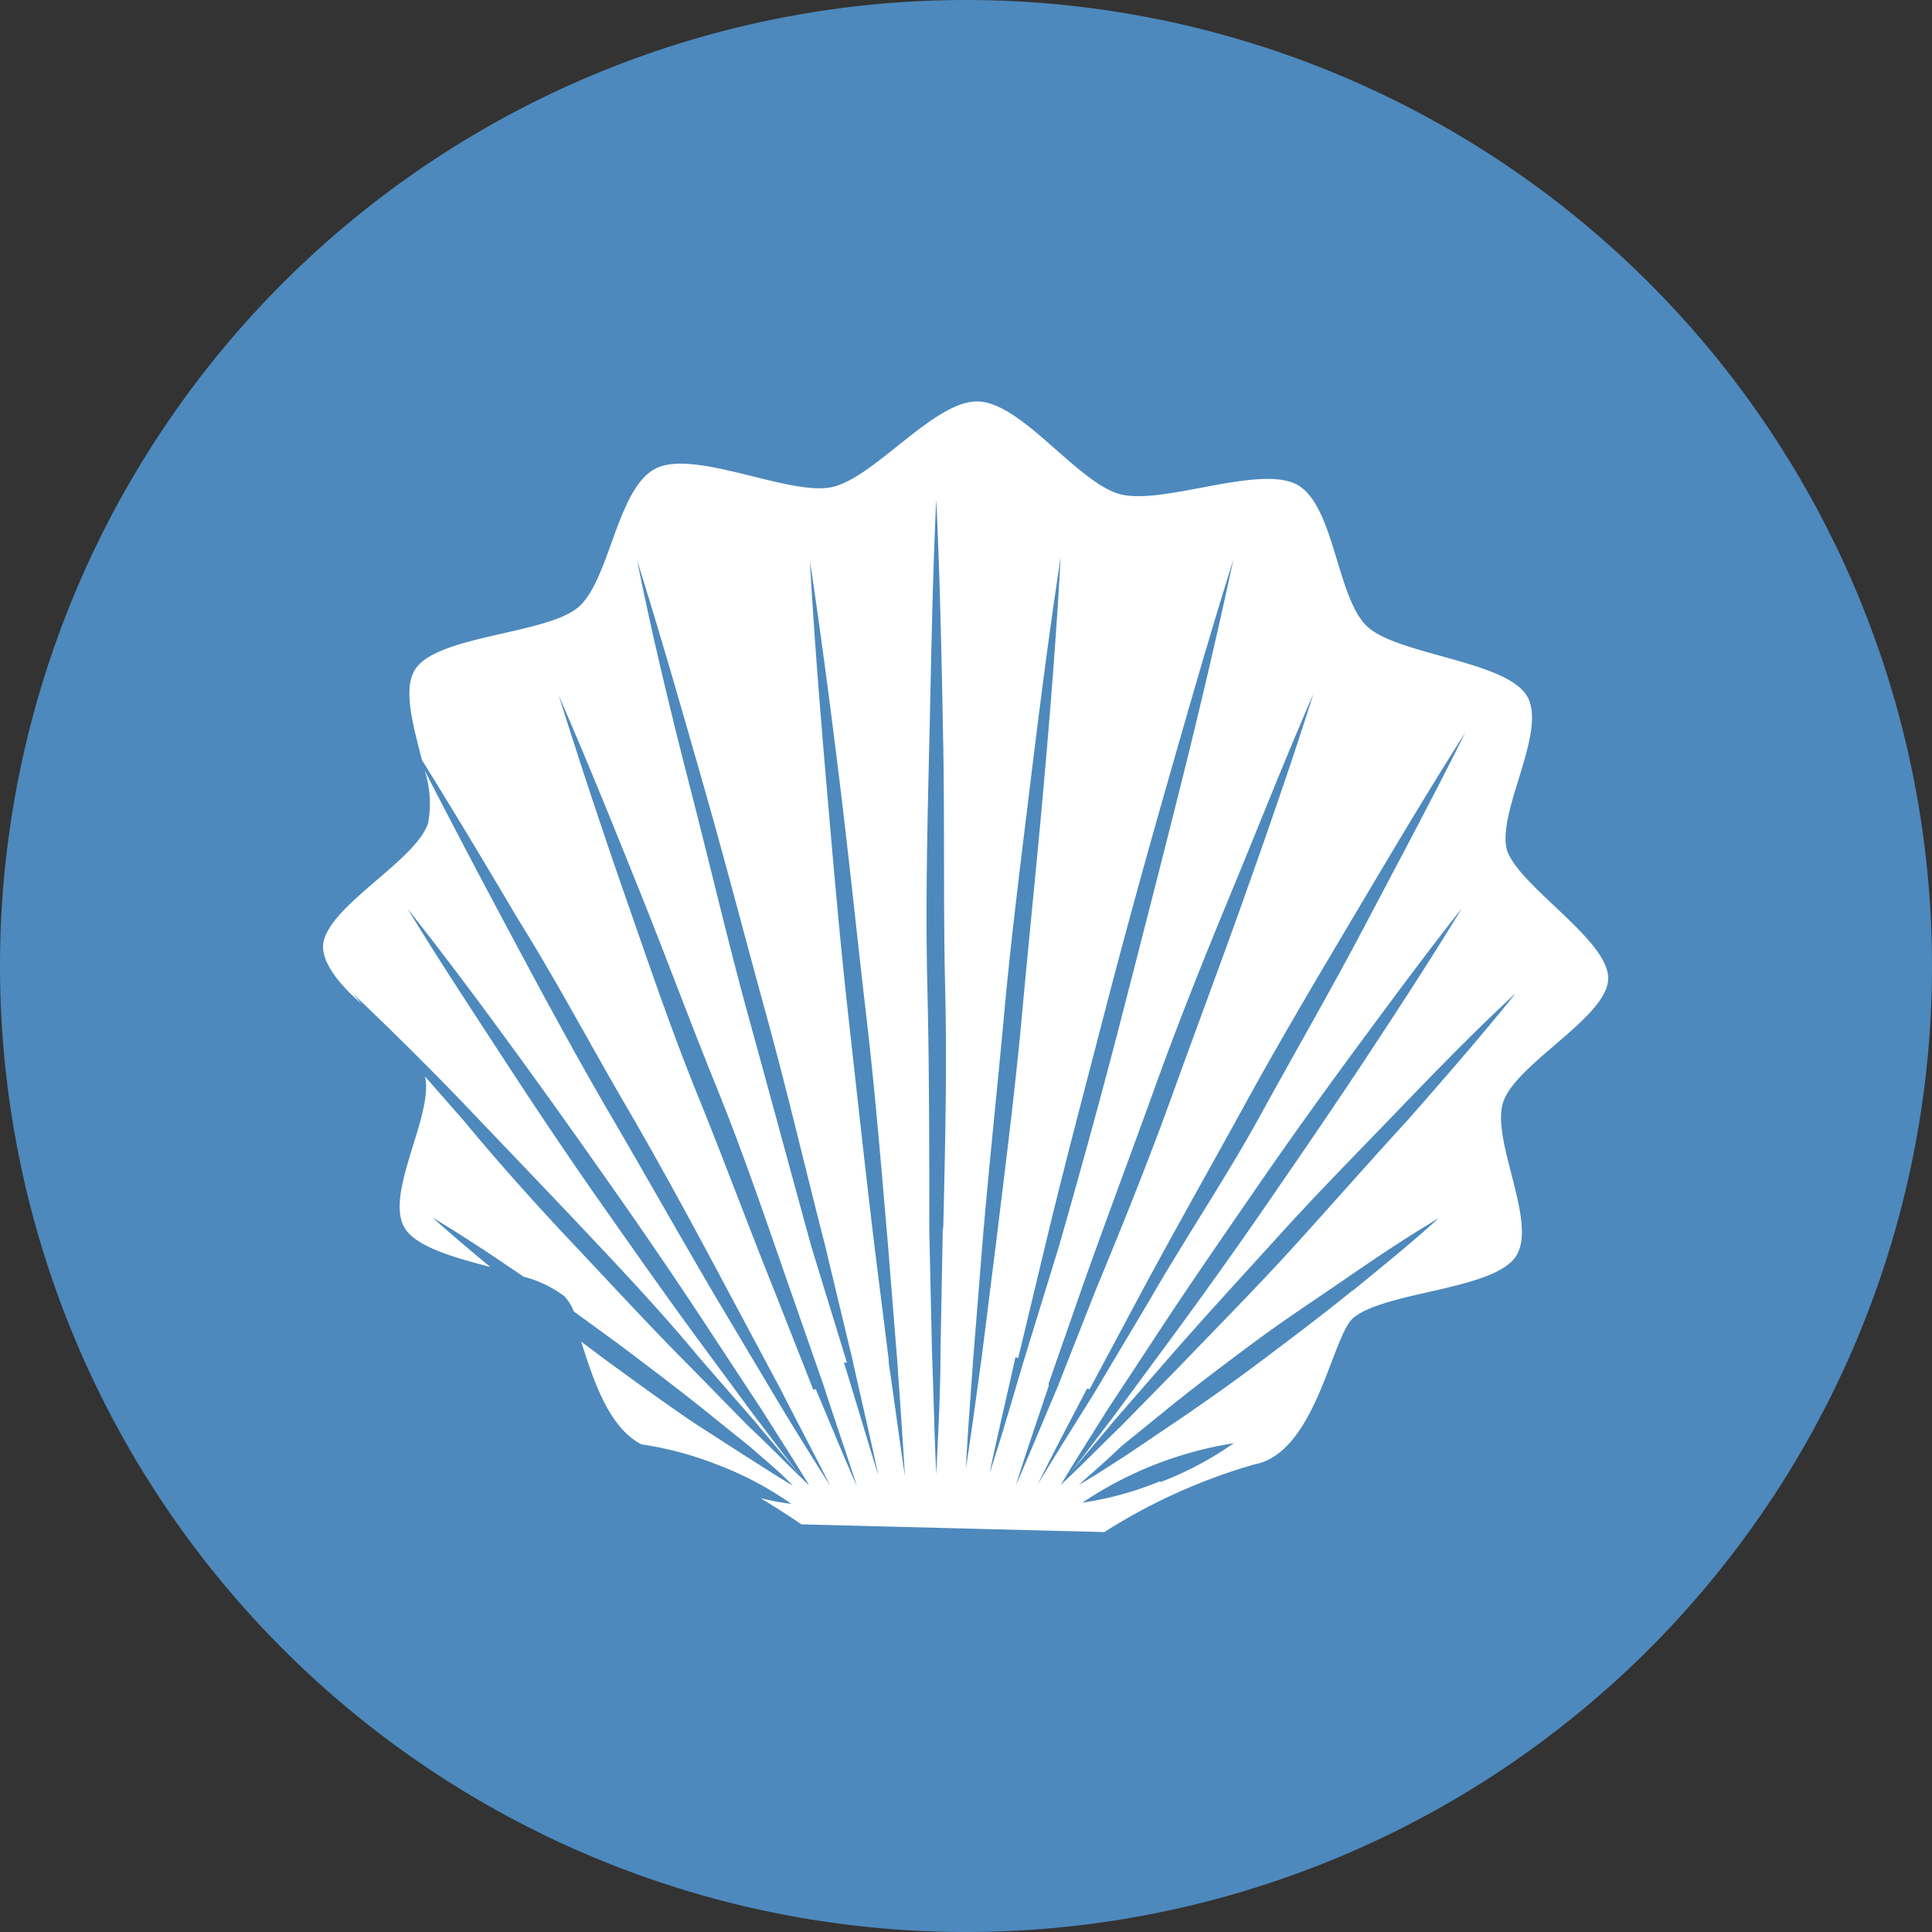 <svg id="Layer_1" data-name="Layer 1" xmlns="http://www.w3.org/2000/svg" viewBox="0 0 50 50"><rect x="0" y="0" width="50" height="50" fill="#333333" stroke="none"/><defs><style>.cls-1{fill:#4d89bd;}.cls-2{fill:#fff;}</style></defs><title>aquaculture-iconArtboard 1</title><path class="cls-1" d="M25,50A25,25,0,1,0,0,25,25,25,0,0,0,25,50"/><path class="cls-2" d="M36.42,29c-1,1.09-1.93,2.15-2.9,3.22s-2,2.11-3,3.15L29,36.92c-.52.5-1,1-1.55,1.51.39-.65.8-1.29,1.2-1.93l1.25-1.9c.83-1.27,1.69-2.51,2.55-3.76s1.74-2.48,2.64-3.7,1.8-2.44,2.74-3.63c-.79,1.3-1.62,2.57-2.45,3.83s-1.69,2.51-2.55,3.76-1.74,2.48-2.64,3.7l-1.35,1.83c-.46.6-.91,1.21-1.39,1.8.45-.57.93-1.11,1.39-1.67l1.42-1.63c.95-1.09,1.93-2.15,2.9-3.22s2-2.11,3-3.15,2-2.07,3.07-3.06c-.91,1.13-1.86,2.22-2.81,3.3M35,33.4c-.75.61-1.52,1.19-2.29,1.77s-1.56,1.14-2.36,1.68l-1.2.81c-.41.26-.81.53-1.23.77.36-.33.73-.64,1.1-1l1.12-.91c.75-.61,1.52-1.19,2.3-1.77S34,33.66,34.8,33.11s1.6-1.09,2.43-1.58c-.72.65-1.47,1.26-2.22,1.87m-5,4.94a8.59,8.59,0,0,1-2,.55,9.72,9.72,0,0,1,3.92-1.54,8.69,8.69,0,0,1-1.88,1m-1.85-2.4,1.32-2.47c.88-1.64,1.8-3.26,2.7-4.9s1.85-3.24,2.8-4.84,1.9-3.21,2.9-4.78c-.83,1.67-1.71,3.31-2.6,5s-1.8,3.26-2.7,4.9S30.7,32,29.75,33.65l-1.43,2.4c-.49.79-1,1.59-1.47,2.38.41-.84.85-1.66,1.28-2.49m-1-.11.9-2.58c.61-1.72,1.25-3.42,1.87-5.14s1.3-3.41,2-5.1,1.36-3.38,2.09-5.05c-.55,1.74-1.15,3.46-1.76,5.18s-1.25,3.42-1.87,5.14-1.3,3.41-2,5.1l-1,2.54c-.36.84-.7,1.68-1.07,2.52.27-.87.57-1.73.86-2.6m-.8-.69.72-3c.48-2,1-3.95,1.51-5.92s1.05-3.93,1.61-5.89,1.12-3.92,1.73-5.86c-.43,2-.9,4-1.39,5.95s-1,3.94-1.51,5.92-1.05,3.93-1.61,5.89L26.5,35.2c-.3,1-.58,2-.89,2.92.21-1,.45-2,.67-3m-1.29,3c.05-1,.13-2,.2-3l.24-3c.17-2,.38-3.94.56-5.91s.43-3.93.67-5.9.49-3.93.79-5.89c-.11,2-.27,4-.44,5.92s-.38,3.94-.56,5.91-.43,3.93-.67,5.9l-.37,2.95c-.14,1-.27,2-.42,2.94m-.59-6.31L24.34,35c0,1.05-.06,2.1-.11,3.15-.05-1.05-.07-2.1-.11-3.15l-.07-3.15c0-2.1,0-4.21-.05-6.31s0-4.21.05-6.31.08-4.21.18-6.31c.1,2.1.14,4.21.18,6.31s0,4.21.05,6.31,0,4.21-.05,6.31M23,35.19l-.37-2.95c-.24-2-.45-3.93-.67-5.9s-.39-3.94-.56-5.91-.33-3.94-.44-5.92c.3,2,.55,3.92.79,5.89s.44,3.93.67,5.9.39,3.94.56,5.91l.24,3c.07,1,.14,2,.2,3-.15-1-.28-2-.42-2.94m-1.08,0L21,32.27c-.55-2-1.07-3.93-1.61-5.89s-1-3.94-1.51-5.92-1-4-1.39-5.95c.61,1.94,1.17,3.9,1.73,5.86s1.07,3.93,1.61,5.89,1,3.94,1.51,5.92l.72,3c.22,1,.46,2,.67,3-.31-1-.59-1.95-.89-2.92m-.79.71-1-2.54c-.68-1.69-1.31-3.4-2-5.1s-1.27-3.42-1.87-5.14S15,19.71,14.46,18c.73,1.67,1.41,3.36,2.09,5.05s1.31,3.4,2,5.1,1.27,3.42,1.87,5.14l.9,2.58c.28.87.58,1.73.86,2.6-.37-.83-.71-1.68-1.07-2.52M39,22c-.27-1,1.07-3.1.51-4s-3.32-1.05-4.12-1.78-.85-3.16-1.83-3.68-3.47.54-4.57.25-2.54-2.37-3.68-2.4-2.69,2-3.8,2.22-3.55-1-4.55-.48-1.18,2.9-2,3.59-3.6.72-4.2,1.58c-.35.5-.07,1.46.16,2.37.84,1.35,1.66,2.72,2.47,4.09,1,1.6,1.86,3.23,2.8,4.84s1.82,3.25,2.7,4.9l1.32,2.47c.42.83.86,1.65,1.28,2.49-.5-.79-1-1.59-1.47-2.38l-1.43-2.4c-.95-1.61-1.86-3.23-2.8-4.84s-1.82-3.25-2.7-4.9q-1.07-2-2.1-4a2.78,2.78,0,0,1,.09,1.36c-.32,1-2.7,2.2-2.72,3.2,0,.45.44,1,1,1.48l-.22-.26c1.05,1,2.06,2,3.07,3.06s2,2.09,3,3.15,2,2.13,2.9,3.22l1.42,1.63c.46.56.94,1.1,1.39,1.67-.48-.59-.93-1.2-1.39-1.8l-1.35-1.83c-.9-1.22-1.77-2.46-2.64-3.7S13.82,28.61,13,27.35s-1.66-2.53-2.45-3.83c.94,1.19,1.85,2.41,2.74,3.63s1.77,2.46,2.64,3.7,1.72,2.49,2.55,3.76l1.25,1.9c.4.64.82,1.28,1.21,1.93-.53-.5-1-1-1.55-1.51l-1.52-1.55c-1-1-2-2.09-3-3.15S12.91,30.1,12,29l-1-1.14c.23,1-1.07,3.06-.52,3.93.3.48,1.26.75,2.21,1-.51-.42-1-.84-1.5-1.28.81.48,1.58,1,2.36,1.53a3,3,0,0,1,1.06.51,1.19,1.19,0,0,1,.24.39l1.14.83c.77.58,1.54,1.16,2.3,1.77l1.13.91c.36.32.74.62,1.1,1-.42-.25-.82-.51-1.23-.77L18,36.85c-.8-.54-1.58-1.11-2.36-1.68l-.6-.45c.32,1,.71,2.22,1.56,2.66a8.88,8.88,0,0,1,2,.54,8.62,8.62,0,0,1,1.88,1,6.37,6.37,0,0,1-.8-.15c.63.38,1.06.68,1.06.68l3.92.1,3.92.1a14.86,14.86,0,0,1,3.88-1.75c1.6-.3,2-3.3,2.56-3.79.83-.69,3.6-.72,4.2-1.58s-.64-3-.32-4,2.7-2.2,2.72-3.2S39.31,22.94,39,22"/></svg>